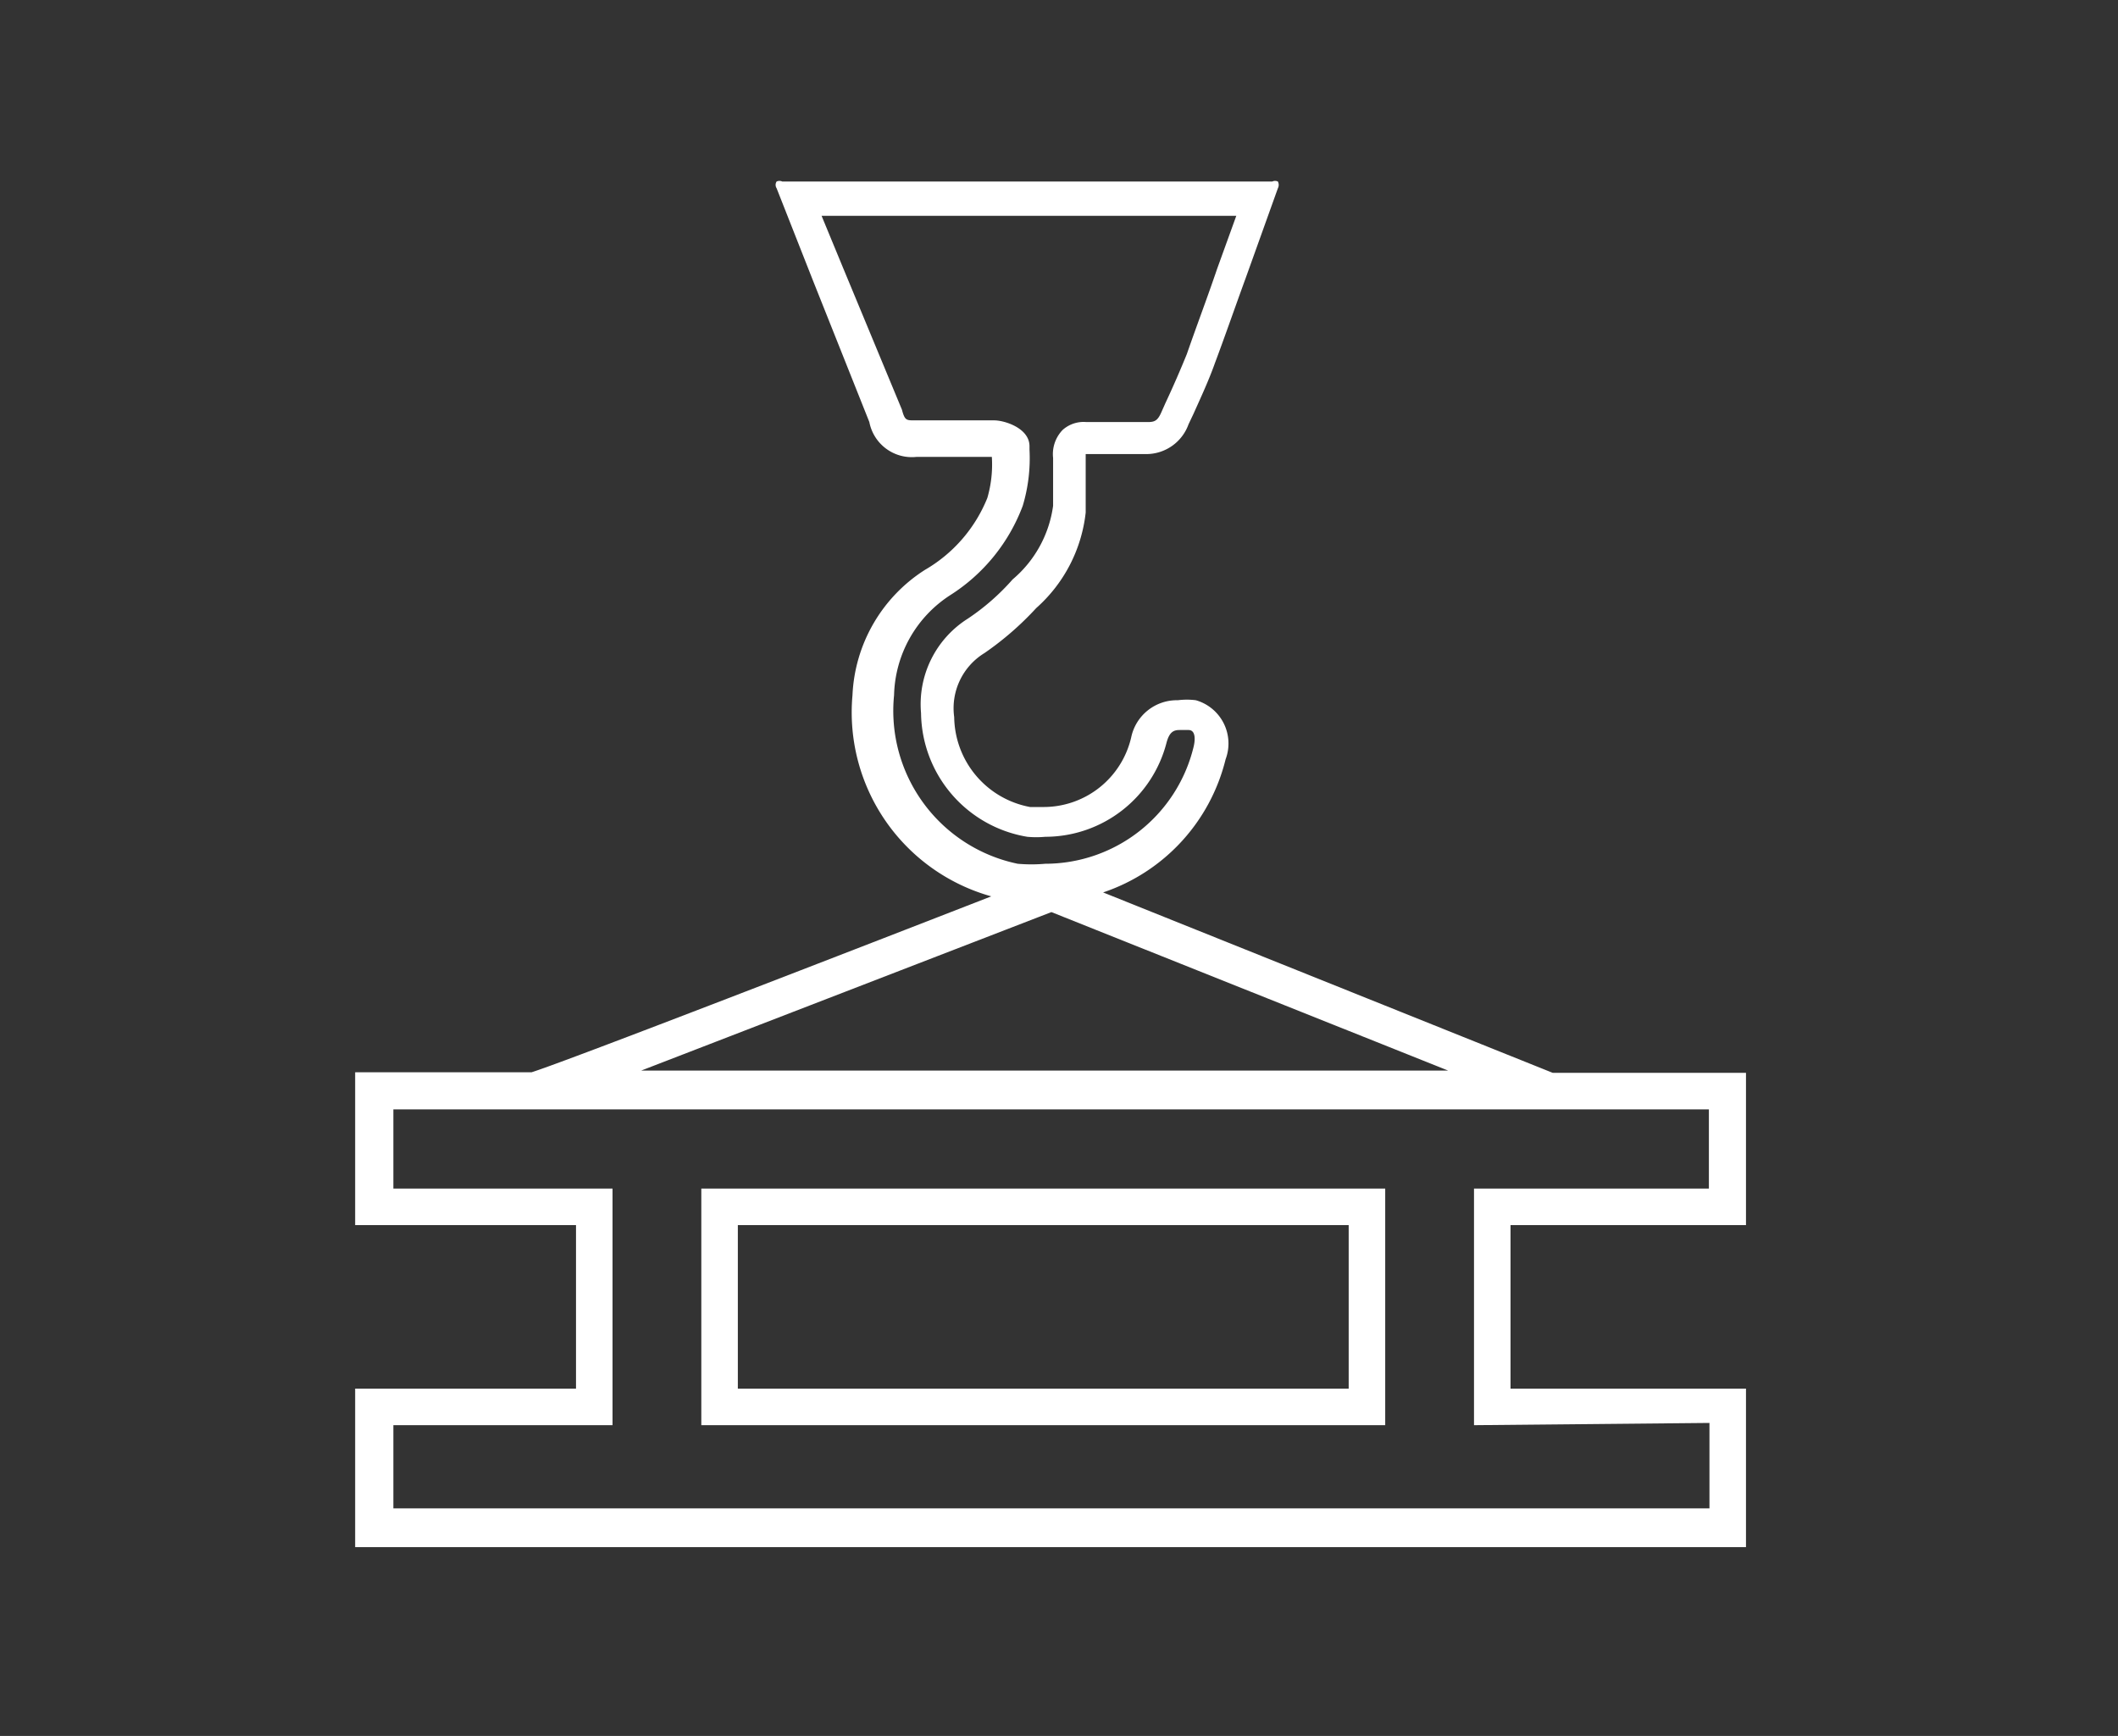 <svg xmlns="http://www.w3.org/2000/svg" viewBox="0 0 37.69 30.89"><rect x="0" y="0" width="37.69" height="30.89" fill="#333333" stroke="none"/><defs><style>.cls-1{fill:#fff;}</style></defs><g id="Layer_1" data-name="Layer 1"><path class="cls-1" d="M31.07,21.8V19.09H27.63l-8-3.21a3.34,3.34,0,0,0,2.18-2.37.8.8,0,0,0-.53-1.05,1.27,1.27,0,0,0-.32,0,.83.83,0,0,0-.83.66,1.6,1.6,0,0,1-1.57,1.24l-.23,0a1.65,1.65,0,0,1-1.35-1.6,1.15,1.15,0,0,1,.54-1.14,5.45,5.45,0,0,0,.92-.8,2.66,2.66,0,0,0,.88-1.7V8.91c0-.25,0-.51,0-.83h0l.53,0c.15,0,.31,0,.54,0a.8.8,0,0,0,.76-.53l.09-.19c.13-.29.27-.59.38-.9.18-.48.36-1,.55-1.52l.57-1.59a.13.13,0,0,0,0-.12.12.12,0,0,0-.1,0H13.92a.12.12,0,0,0-.1,0,.11.11,0,0,0,0,.12L14.47,5l1,2.51a.77.77,0,0,0,.84.62h.13l1,0h.21a2.13,2.13,0,0,1-.08.73,2.6,2.6,0,0,1-1.11,1.28,2.79,2.79,0,0,0-1.29,2.23,3.4,3.4,0,0,0,2.47,3.58c-2.21.86-7.57,2.94-8.18,3.13v0H6.32V21.8h3.93v2.91H6.32v2.82H31.07V24.71H26.88V21.8ZM18.2,9a2.94,2.94,0,0,0,.12-1V7.94c0-.32-.44-.46-.63-.46h-.21l-1.08,0h-.13c-.14,0-.17,0-.22-.19L15,4.76l-.38-.92H22l-.34.94c-.18.53-.36,1-.54,1.52-.11.27-.23.55-.38.87l-.08.18c-.06.13-.11.16-.23.16h0l-.5,0-.49,0h-.11a.56.56,0,0,0-.42.14.62.62,0,0,0-.17.5c0,.25,0,.51,0,.76V9a2.08,2.08,0,0,1-.72,1.31,4.06,4.06,0,0,1-.8.7,1.8,1.8,0,0,0-.83,1.68,2.26,2.26,0,0,0,1.89,2.2,1.72,1.72,0,0,0,.32,0,2.23,2.23,0,0,0,2.16-1.68c.05-.18.12-.22.23-.22l.16,0c.13,0,.12.18.09.3a2.72,2.72,0,0,1-2.64,2.08,2.81,2.81,0,0,1-.49,0,2.78,2.78,0,0,1-2.2-3,2.18,2.18,0,0,1,1-1.78A3.22,3.22,0,0,0,18.2,9Zm.51,7.23,7.06,2.82H11.41Zm11.71,9.09v1.52H7V25.36H10.9V21.15H7V19.74H27.4l.08,0v0h2.93v1.41H26.23v4.21Z"/><path class="cls-1" d="M12.48,25.36H24.65V21.15H12.48Zm.65-3.56H24v2.91H13.13Z"/></g></svg>